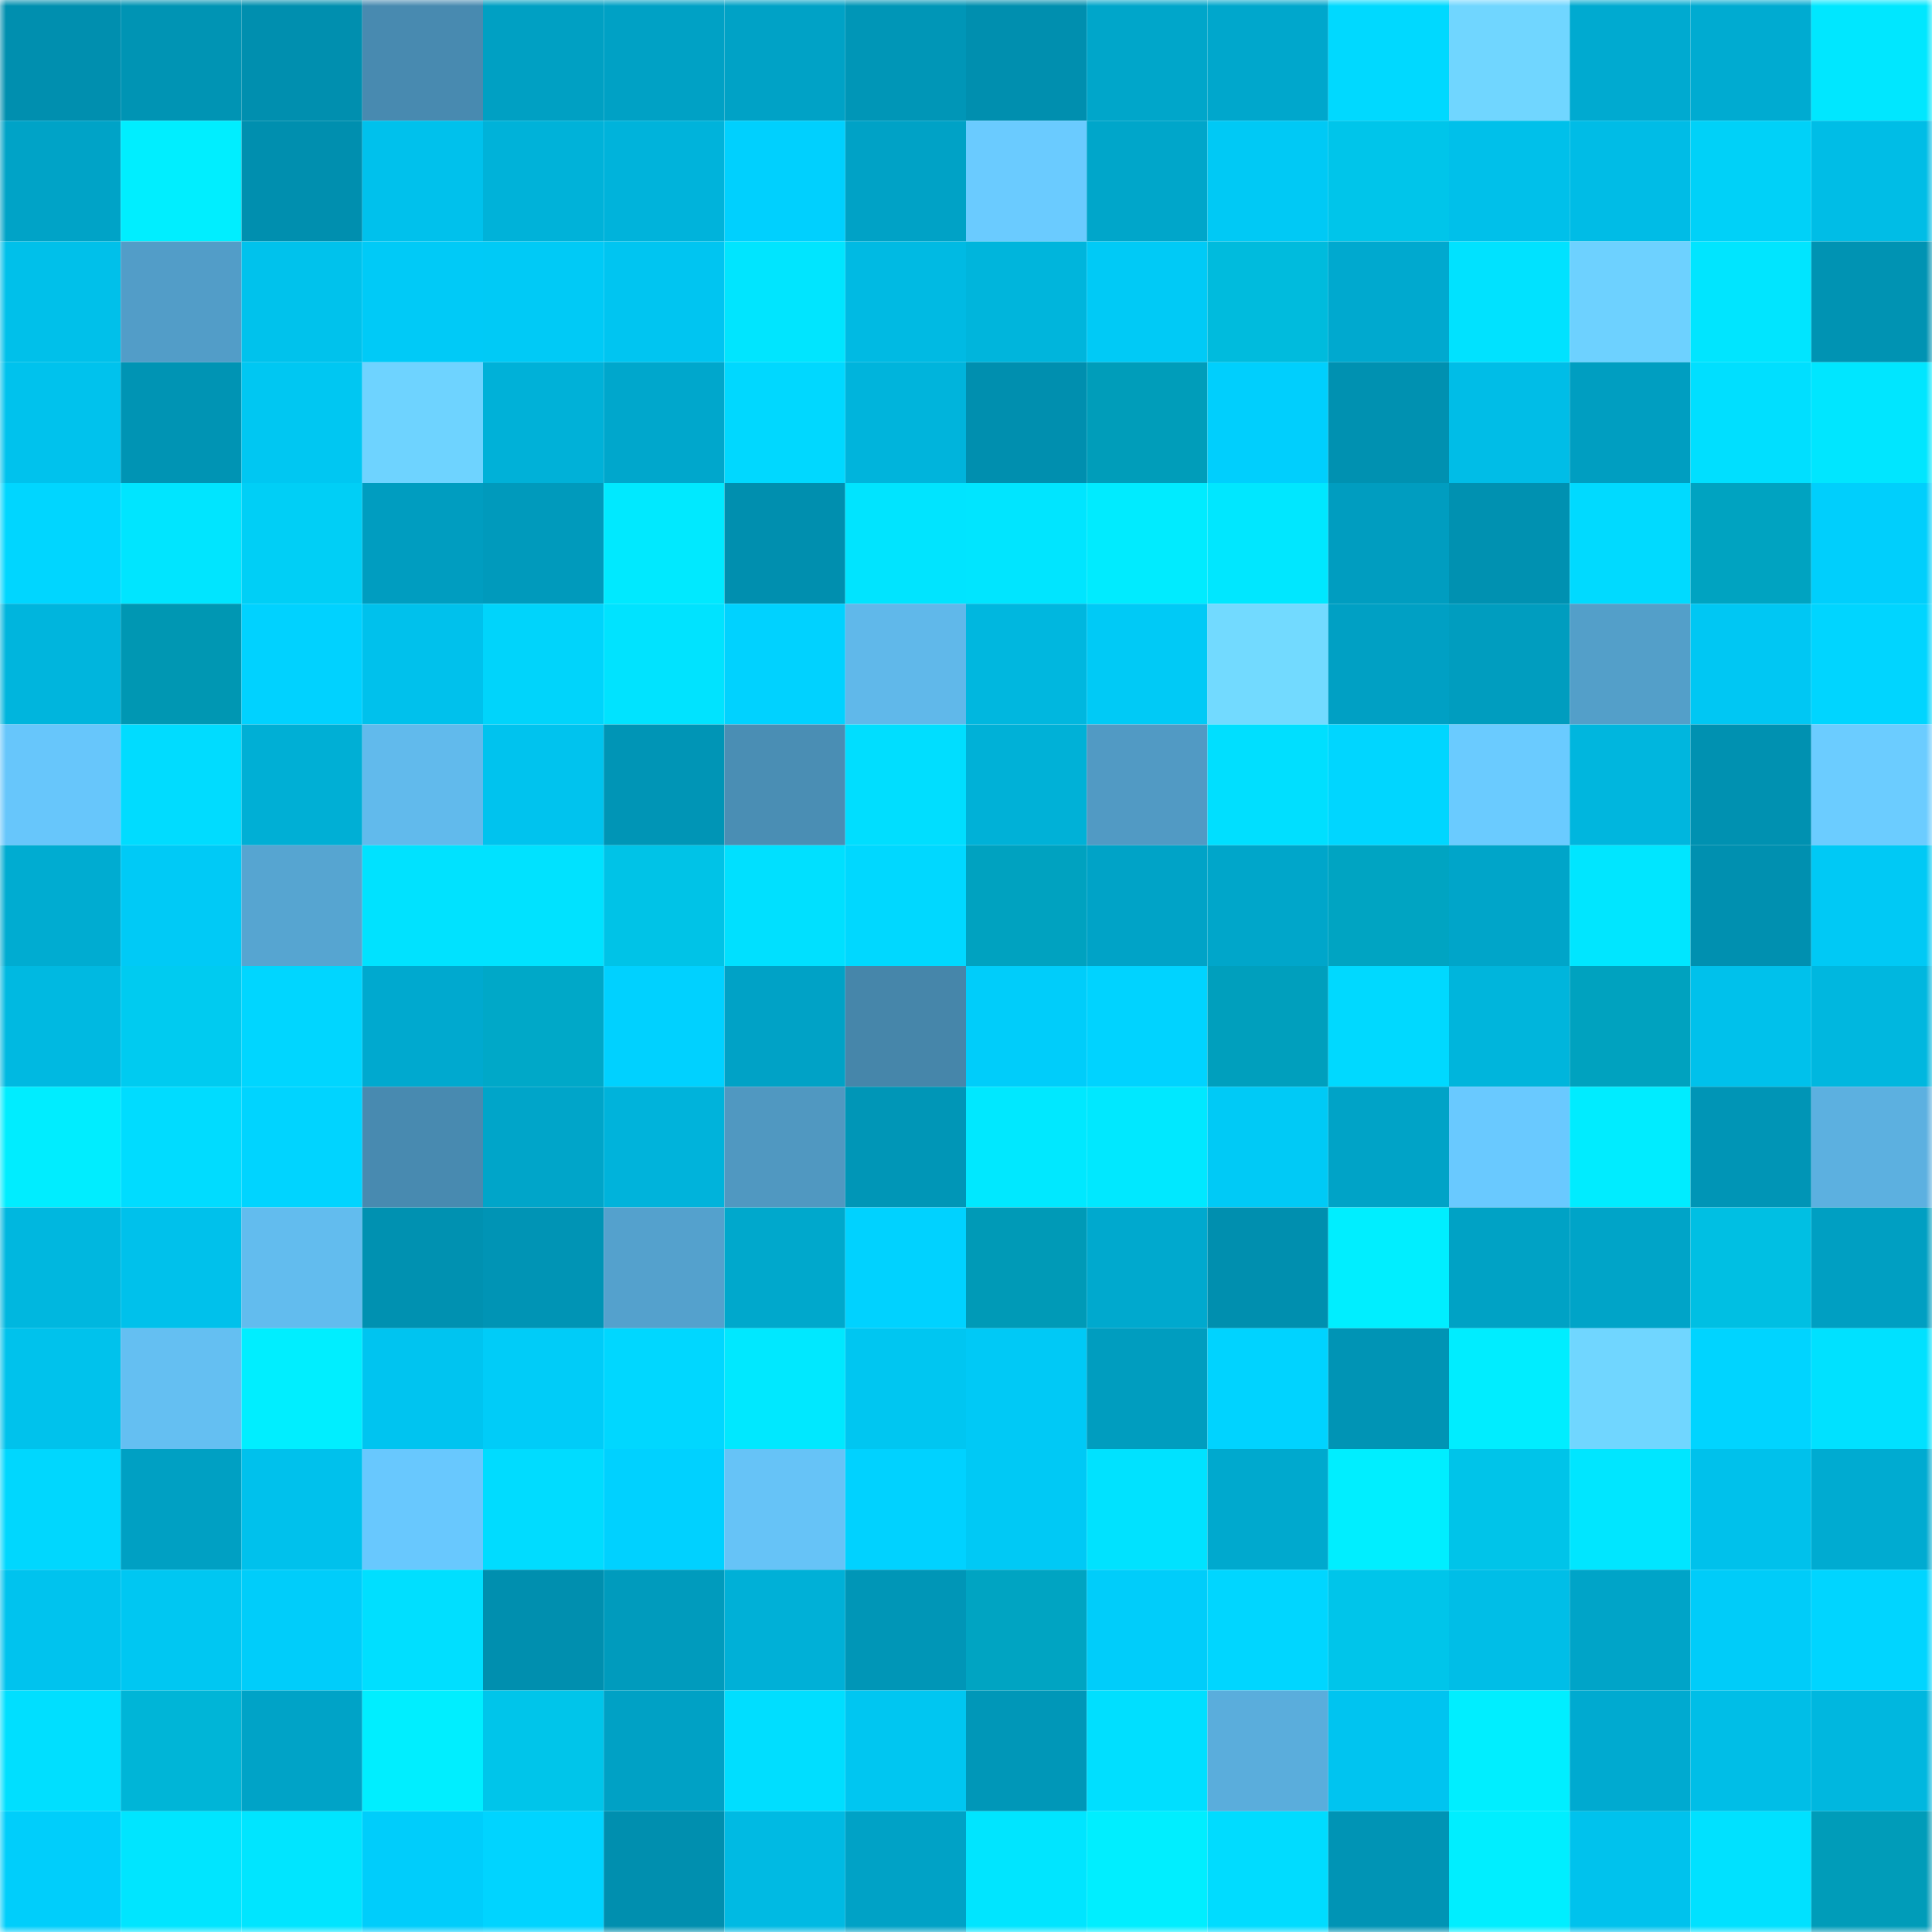 <svg viewBox="0 0 160 160" fill="none" role="img" xmlns="http://www.w3.org/2000/svg" width="240" height="240" name="ens%2Cnamecoin.eth"><mask id="2103950313" mask-type="alpha" maskUnits="userSpaceOnUse" x="0" y="0" width="160" height="160"><rect width="160" height="160" fill="#FFFFFF"></rect></mask><g mask="url(#2103950313)"><rect x="0" y="0" width="10" height="10" fill="#008faf"></rect><rect x="10" y="0" width="10" height="10" fill="#0094b4"></rect><rect x="20" y="0" width="10" height="10" fill="#008faf"></rect><rect x="30" y="0" width="10" height="10" fill="#488ab0"></rect><rect x="40" y="0" width="10" height="10" fill="#00a0c3"></rect><rect x="50" y="0" width="10" height="10" fill="#00a1c5"></rect><rect x="60" y="0" width="10" height="10" fill="#00a2c6"></rect><rect x="70" y="0" width="10" height="10" fill="#0096b7"></rect><rect x="80" y="0" width="10" height="10" fill="#008faf"></rect><rect x="90" y="0" width="10" height="10" fill="#00a6ca"></rect><rect x="100" y="0" width="10" height="10" fill="#00a7cc"></rect><rect x="110" y="0" width="10" height="10" fill="#00d9ff"></rect><rect x="120" y="0" width="10" height="10" fill="#70d6ff"></rect><rect x="130" y="0" width="10" height="10" fill="#00aad0"></rect><rect x="140" y="0" width="10" height="10" fill="#00abd1"></rect><rect x="150" y="0" width="10" height="10" fill="#00e7ff"></rect><rect x="0" y="10" width="10" height="10" fill="#00a3c7"></rect><rect x="10" y="10" width="10" height="10" fill="#00eeff"></rect><rect x="20" y="10" width="10" height="10" fill="#008faf"></rect><rect x="30" y="10" width="10" height="10" fill="#00c1ec"></rect><rect x="40" y="10" width="10" height="10" fill="#00b2d9"></rect><rect x="50" y="10" width="10" height="10" fill="#00b3db"></rect><rect x="60" y="10" width="10" height="10" fill="#00d0fe"></rect><rect x="70" y="10" width="10" height="10" fill="#00a2c6"></rect><rect x="80" y="10" width="10" height="10" fill="#6acbff"></rect><rect x="90" y="10" width="10" height="10" fill="#00a6ca"></rect><rect x="100" y="10" width="10" height="10" fill="#00c9f5"></rect><rect x="110" y="10" width="10" height="10" fill="#00c5ea"></rect><rect x="120" y="10" width="10" height="10" fill="#00c0ea"></rect><rect x="130" y="10" width="10" height="10" fill="#00bce6"></rect><rect x="140" y="10" width="10" height="10" fill="#00d1f8"></rect><rect x="150" y="10" width="10" height="10" fill="#00bde6"></rect><rect x="0" y="20" width="10" height="10" fill="#00c0ea"></rect><rect x="10" y="20" width="10" height="10" fill="#529dc8"></rect><rect x="20" y="20" width="10" height="10" fill="#00c2ec"></rect><rect x="30" y="20" width="10" height="10" fill="#00caf7"></rect><rect x="40" y="20" width="10" height="10" fill="#00caf6"></rect><rect x="50" y="20" width="10" height="10" fill="#00c5f1"></rect><rect x="60" y="20" width="10" height="10" fill="#00e5ff"></rect><rect x="70" y="20" width="10" height="10" fill="#00bae3"></rect><rect x="80" y="20" width="10" height="10" fill="#00b5dc"></rect><rect x="90" y="20" width="10" height="10" fill="#00caf6"></rect><rect x="100" y="20" width="10" height="10" fill="#00bbdd"></rect><rect x="110" y="20" width="10" height="10" fill="#00a9cf"></rect><rect x="120" y="20" width="10" height="10" fill="#00e2ff"></rect><rect x="130" y="20" width="10" height="10" fill="#6dd1ff"></rect><rect x="140" y="20" width="10" height="10" fill="#00e5ff"></rect><rect x="150" y="20" width="10" height="10" fill="#0093b3"></rect><rect x="0" y="30" width="10" height="10" fill="#00c2ed"></rect><rect x="10" y="30" width="10" height="10" fill="#0094b4"></rect><rect x="20" y="30" width="10" height="10" fill="#00c7f2"></rect><rect x="30" y="30" width="10" height="10" fill="#6ed3ff"></rect><rect x="40" y="30" width="10" height="10" fill="#00b1d8"></rect><rect x="50" y="30" width="10" height="10" fill="#00a7cc"></rect><rect x="60" y="30" width="10" height="10" fill="#00d8ff"></rect><rect x="70" y="30" width="10" height="10" fill="#00b4dc"></rect><rect x="80" y="30" width="10" height="10" fill="#008faf"></rect><rect x="90" y="30" width="10" height="10" fill="#009dba"></rect><rect x="100" y="30" width="10" height="10" fill="#00cffd"></rect><rect x="110" y="30" width="10" height="10" fill="#0091b1"></rect><rect x="120" y="30" width="10" height="10" fill="#00bde7"></rect><rect x="130" y="30" width="10" height="10" fill="#009ec1"></rect><rect x="140" y="30" width="10" height="10" fill="#00dfff"></rect><rect x="150" y="30" width="10" height="10" fill="#00e6ff"></rect><rect x="0" y="40" width="10" height="10" fill="#00d6ff"></rect><rect x="10" y="40" width="10" height="10" fill="#00e5ff"></rect><rect x="20" y="40" width="10" height="10" fill="#00cff6"></rect><rect x="30" y="40" width="10" height="10" fill="#009dc0"></rect><rect x="40" y="40" width="10" height="10" fill="#009abc"></rect><rect x="50" y="40" width="10" height="10" fill="#00e9ff"></rect><rect x="60" y="40" width="10" height="10" fill="#008faf"></rect><rect x="70" y="40" width="10" height="10" fill="#00e4ff"></rect><rect x="80" y="40" width="10" height="10" fill="#00e5ff"></rect><rect x="90" y="40" width="10" height="10" fill="#00ebff"></rect><rect x="100" y="40" width="10" height="10" fill="#00e7ff"></rect><rect x="110" y="40" width="10" height="10" fill="#009dc0"></rect><rect x="120" y="40" width="10" height="10" fill="#0091b1"></rect><rect x="130" y="40" width="10" height="10" fill="#00daff"></rect><rect x="140" y="40" width="10" height="10" fill="#00a3c1"></rect><rect x="150" y="40" width="10" height="10" fill="#00cffc"></rect><rect x="0" y="50" width="10" height="10" fill="#00b5dd"></rect><rect x="10" y="50" width="10" height="10" fill="#0097b3"></rect><rect x="20" y="50" width="10" height="10" fill="#00d2ff"></rect><rect x="30" y="50" width="10" height="10" fill="#00c1ec"></rect><rect x="40" y="50" width="10" height="10" fill="#00d4fb"></rect><rect x="50" y="50" width="10" height="10" fill="#00e3ff"></rect><rect x="60" y="50" width="10" height="10" fill="#00d2ff"></rect><rect x="70" y="50" width="10" height="10" fill="#60b8ea"></rect><rect x="80" y="50" width="10" height="10" fill="#00b7df"></rect><rect x="90" y="50" width="10" height="10" fill="#00caf6"></rect><rect x="100" y="50" width="10" height="10" fill="#72daff"></rect><rect x="110" y="50" width="10" height="10" fill="#00a0c4"></rect><rect x="120" y="50" width="10" height="10" fill="#009dbf"></rect><rect x="130" y="50" width="10" height="10" fill="#539fc9"></rect><rect x="140" y="50" width="10" height="10" fill="#00c7f3"></rect><rect x="150" y="50" width="10" height="10" fill="#00d5ff"></rect><rect x="0" y="60" width="10" height="10" fill="#67c6fb"></rect><rect x="10" y="60" width="10" height="10" fill="#00dcff"></rect><rect x="20" y="60" width="10" height="10" fill="#00afd5"></rect><rect x="30" y="60" width="10" height="10" fill="#61baec"></rect><rect x="40" y="60" width="10" height="10" fill="#00c3ee"></rect><rect x="50" y="60" width="10" height="10" fill="#0095b6"></rect><rect x="60" y="60" width="10" height="10" fill="#4a8eb4"></rect><rect x="70" y="60" width="10" height="10" fill="#00deff"></rect><rect x="80" y="60" width="10" height="10" fill="#00b1d7"></rect><rect x="90" y="60" width="10" height="10" fill="#519ac4"></rect><rect x="100" y="60" width="10" height="10" fill="#00dfff"></rect><rect x="110" y="60" width="10" height="10" fill="#00d6ff"></rect><rect x="120" y="60" width="10" height="10" fill="#6acbff"></rect><rect x="130" y="60" width="10" height="10" fill="#00b6de"></rect><rect x="140" y="60" width="10" height="10" fill="#0091b1"></rect><rect x="150" y="60" width="10" height="10" fill="#6bccff"></rect><rect x="0" y="70" width="10" height="10" fill="#00acd1"></rect><rect x="10" y="70" width="10" height="10" fill="#00caf6"></rect><rect x="20" y="70" width="10" height="10" fill="#56a5d1"></rect><rect x="30" y="70" width="10" height="10" fill="#00e2ff"></rect><rect x="40" y="70" width="10" height="10" fill="#00e2ff"></rect><rect x="50" y="70" width="10" height="10" fill="#00c3e7"></rect><rect x="60" y="70" width="10" height="10" fill="#00e0ff"></rect><rect x="70" y="70" width="10" height="10" fill="#00d8ff"></rect><rect x="80" y="70" width="10" height="10" fill="#00a2c0"></rect><rect x="90" y="70" width="10" height="10" fill="#00a3c7"></rect><rect x="100" y="70" width="10" height="10" fill="#00a6ca"></rect><rect x="110" y="70" width="10" height="10" fill="#00a4c2"></rect><rect x="120" y="70" width="10" height="10" fill="#00a5c9"></rect><rect x="130" y="70" width="10" height="10" fill="#00e6ff"></rect><rect x="140" y="70" width="10" height="10" fill="#0090b0"></rect><rect x="150" y="70" width="10" height="10" fill="#00c9f5"></rect><rect x="0" y="80" width="10" height="10" fill="#00b9e1"></rect><rect x="10" y="80" width="10" height="10" fill="#00cbf0"></rect><rect x="20" y="80" width="10" height="10" fill="#00d6ff"></rect><rect x="30" y="80" width="10" height="10" fill="#00a9cf"></rect><rect x="40" y="80" width="10" height="10" fill="#00a8c8"></rect><rect x="50" y="80" width="10" height="10" fill="#00d1ff"></rect><rect x="60" y="80" width="10" height="10" fill="#00a2c6"></rect><rect x="70" y="80" width="10" height="10" fill="#4686aa"></rect><rect x="80" y="80" width="10" height="10" fill="#00cdfa"></rect><rect x="90" y="80" width="10" height="10" fill="#00d3ff"></rect><rect x="100" y="80" width="10" height="10" fill="#009fbd"></rect><rect x="110" y="80" width="10" height="10" fill="#00d9ff"></rect><rect x="120" y="80" width="10" height="10" fill="#00b5dc"></rect><rect x="130" y="80" width="10" height="10" fill="#00a2bf"></rect><rect x="140" y="80" width="10" height="10" fill="#00c1eb"></rect><rect x="150" y="80" width="10" height="10" fill="#00b7df"></rect><rect x="0" y="90" width="10" height="10" fill="#00edff"></rect><rect x="10" y="90" width="10" height="10" fill="#00dcff"></rect><rect x="20" y="90" width="10" height="10" fill="#00d4ff"></rect><rect x="30" y="90" width="10" height="10" fill="#488ab0"></rect><rect x="40" y="90" width="10" height="10" fill="#00a5c9"></rect><rect x="50" y="90" width="10" height="10" fill="#00b3db"></rect><rect x="60" y="90" width="10" height="10" fill="#5098c1"></rect><rect x="70" y="90" width="10" height="10" fill="#0096b7"></rect><rect x="80" y="90" width="10" height="10" fill="#00e8ff"></rect><rect x="90" y="90" width="10" height="10" fill="#00e8ff"></rect><rect x="100" y="90" width="10" height="10" fill="#00caf6"></rect><rect x="110" y="90" width="10" height="10" fill="#00a3c7"></rect><rect x="120" y="90" width="10" height="10" fill="#69c9ff"></rect><rect x="130" y="90" width="10" height="10" fill="#00ecff"></rect><rect x="140" y="90" width="10" height="10" fill="#0095b6"></rect><rect x="150" y="90" width="10" height="10" fill="#5cb0e0"></rect><rect x="0" y="100" width="10" height="10" fill="#00b7df"></rect><rect x="10" y="100" width="10" height="10" fill="#00c1eb"></rect><rect x="20" y="100" width="10" height="10" fill="#62bcee"></rect><rect x="30" y="100" width="10" height="10" fill="#0091b1"></rect><rect x="40" y="100" width="10" height="10" fill="#0094b5"></rect><rect x="50" y="100" width="10" height="10" fill="#54a1cd"></rect><rect x="60" y="100" width="10" height="10" fill="#00a8cc"></rect><rect x="70" y="100" width="10" height="10" fill="#00d2ff"></rect><rect x="80" y="100" width="10" height="10" fill="#009ab7"></rect><rect x="90" y="100" width="10" height="10" fill="#00a9ce"></rect><rect x="100" y="100" width="10" height="10" fill="#008faf"></rect><rect x="110" y="100" width="10" height="10" fill="#00eeff"></rect><rect x="120" y="100" width="10" height="10" fill="#00a2c5"></rect><rect x="130" y="100" width="10" height="10" fill="#00a4c8"></rect><rect x="140" y="100" width="10" height="10" fill="#00bfe3"></rect><rect x="150" y="100" width="10" height="10" fill="#009fc2"></rect><rect x="0" y="110" width="10" height="10" fill="#00c2ec"></rect><rect x="10" y="110" width="10" height="10" fill="#64bff2"></rect><rect x="20" y="110" width="10" height="10" fill="#00eeff"></rect><rect x="30" y="110" width="10" height="10" fill="#00c4f0"></rect><rect x="40" y="110" width="10" height="10" fill="#00ccf8"></rect><rect x="50" y="110" width="10" height="10" fill="#00d7ff"></rect><rect x="60" y="110" width="10" height="10" fill="#00e8ff"></rect><rect x="70" y="110" width="10" height="10" fill="#00c6f1"></rect><rect x="80" y="110" width="10" height="10" fill="#00c9f6"></rect><rect x="90" y="110" width="10" height="10" fill="#009dbf"></rect><rect x="100" y="110" width="10" height="10" fill="#00d3ff"></rect><rect x="110" y="110" width="10" height="10" fill="#0094b5"></rect><rect x="120" y="110" width="10" height="10" fill="#00edff"></rect><rect x="130" y="110" width="10" height="10" fill="#70d6ff"></rect><rect x="140" y="110" width="10" height="10" fill="#00d4ff"></rect><rect x="150" y="110" width="10" height="10" fill="#00e1ff"></rect><rect x="0" y="120" width="10" height="10" fill="#00d7fe"></rect><rect x="10" y="120" width="10" height="10" fill="#00a0c3"></rect><rect x="20" y="120" width="10" height="10" fill="#00c1ec"></rect><rect x="30" y="120" width="10" height="10" fill="#68c8fe"></rect><rect x="40" y="120" width="10" height="10" fill="#00dcff"></rect><rect x="50" y="120" width="10" height="10" fill="#00d1ff"></rect><rect x="60" y="120" width="10" height="10" fill="#66c3f7"></rect><rect x="70" y="120" width="10" height="10" fill="#00d2ff"></rect><rect x="80" y="120" width="10" height="10" fill="#00c9f5"></rect><rect x="90" y="120" width="10" height="10" fill="#00e2ff"></rect><rect x="100" y="120" width="10" height="10" fill="#00a9ce"></rect><rect x="110" y="120" width="10" height="10" fill="#00eeff"></rect><rect x="120" y="120" width="10" height="10" fill="#00c4e9"></rect><rect x="130" y="120" width="10" height="10" fill="#00e6ff"></rect><rect x="140" y="120" width="10" height="10" fill="#00c1eb"></rect><rect x="150" y="120" width="10" height="10" fill="#00abd1"></rect><rect x="0" y="130" width="10" height="10" fill="#00c3ee"></rect><rect x="10" y="130" width="10" height="10" fill="#00c7f2"></rect><rect x="20" y="130" width="10" height="10" fill="#00cdfa"></rect><rect x="30" y="130" width="10" height="10" fill="#00dfff"></rect><rect x="40" y="130" width="10" height="10" fill="#008faf"></rect><rect x="50" y="130" width="10" height="10" fill="#009bbd"></rect><rect x="60" y="130" width="10" height="10" fill="#00b0d7"></rect><rect x="70" y="130" width="10" height="10" fill="#0096b7"></rect><rect x="80" y="130" width="10" height="10" fill="#00a4c2"></rect><rect x="90" y="130" width="10" height="10" fill="#00cdfa"></rect><rect x="100" y="130" width="10" height="10" fill="#00d6ff"></rect><rect x="110" y="130" width="10" height="10" fill="#00c5ea"></rect><rect x="120" y="130" width="10" height="10" fill="#00bee7"></rect><rect x="130" y="130" width="10" height="10" fill="#00a4c8"></rect><rect x="140" y="130" width="10" height="10" fill="#00ccf9"></rect><rect x="150" y="130" width="10" height="10" fill="#00d5ff"></rect><rect x="0" y="140" width="10" height="10" fill="#00dfff"></rect><rect x="10" y="140" width="10" height="10" fill="#00b5d7"></rect><rect x="20" y="140" width="10" height="10" fill="#00a3c7"></rect><rect x="30" y="140" width="10" height="10" fill="#00eeff"></rect><rect x="40" y="140" width="10" height="10" fill="#00c5ea"></rect><rect x="50" y="140" width="10" height="10" fill="#00a1c5"></rect><rect x="60" y="140" width="10" height="10" fill="#00deff"></rect><rect x="70" y="140" width="10" height="10" fill="#00c6f1"></rect><rect x="80" y="140" width="10" height="10" fill="#0097b8"></rect><rect x="90" y="140" width="10" height="10" fill="#00dfff"></rect><rect x="100" y="140" width="10" height="10" fill="#5aaddc"></rect><rect x="110" y="140" width="10" height="10" fill="#00c4f0"></rect><rect x="120" y="140" width="10" height="10" fill="#00eeff"></rect><rect x="130" y="140" width="10" height="10" fill="#00aad0"></rect><rect x="140" y="140" width="10" height="10" fill="#00bee7"></rect><rect x="150" y="140" width="10" height="10" fill="#00b7df"></rect><rect x="0" y="150" width="10" height="10" fill="#00cefb"></rect><rect x="10" y="150" width="10" height="10" fill="#00e5ff"></rect><rect x="20" y="150" width="10" height="10" fill="#00e5ff"></rect><rect x="30" y="150" width="10" height="10" fill="#00cdfb"></rect><rect x="40" y="150" width="10" height="10" fill="#00d4ff"></rect><rect x="50" y="150" width="10" height="10" fill="#008faf"></rect><rect x="60" y="150" width="10" height="10" fill="#00bae3"></rect><rect x="70" y="150" width="10" height="10" fill="#00a2c6"></rect><rect x="80" y="150" width="10" height="10" fill="#00e5ff"></rect><rect x="90" y="150" width="10" height="10" fill="#00eeff"></rect><rect x="100" y="150" width="10" height="10" fill="#00dcff"></rect><rect x="110" y="150" width="10" height="10" fill="#0094b5"></rect><rect x="120" y="150" width="10" height="10" fill="#00eeff"></rect><rect x="130" y="150" width="10" height="10" fill="#00c2ed"></rect><rect x="140" y="150" width="10" height="10" fill="#00e1ff"></rect><rect x="150" y="150" width="10" height="10" fill="#009cb9"></rect></g></svg>